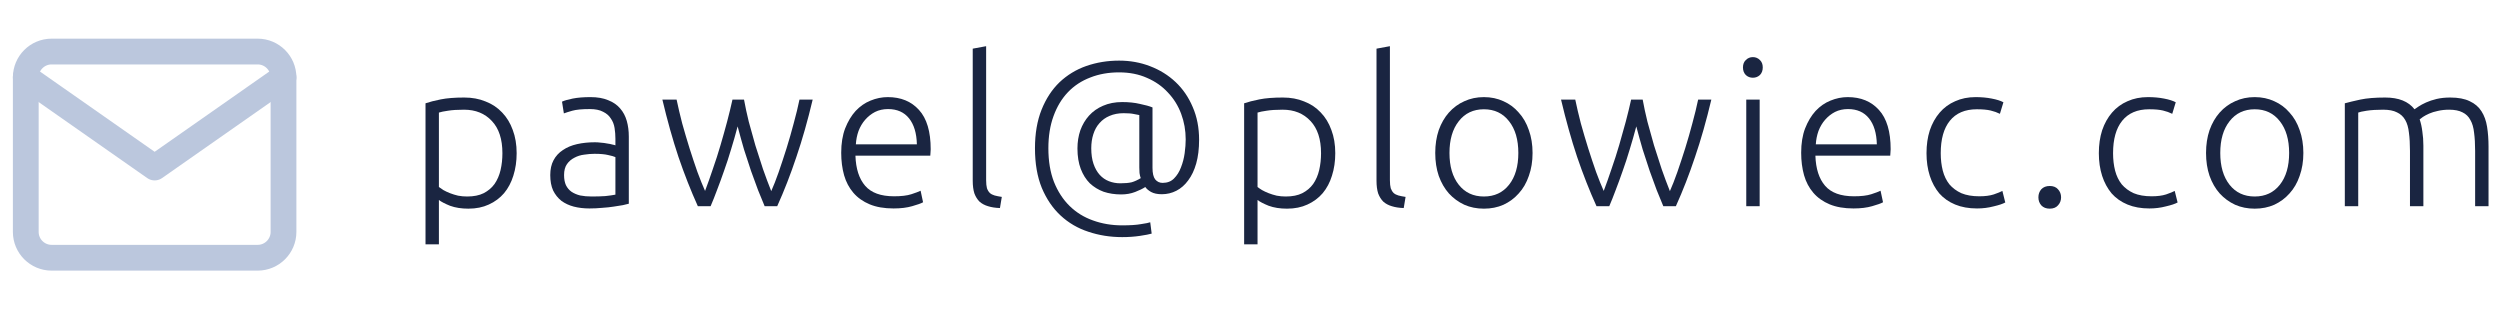 <?xml version="1.0" encoding="UTF-8"?> <svg xmlns="http://www.w3.org/2000/svg" width="194" height="24" viewBox="0 0 194 24" fill="none"><path d="M34.059 14.512C34.156 14.587 34.273 14.667 34.411 14.752C34.561 14.837 34.731 14.917 34.923 14.992C35.115 15.067 35.324 15.131 35.547 15.184C35.772 15.227 36.006 15.248 36.252 15.248C36.764 15.248 37.19 15.163 37.532 14.992C37.883 14.811 38.166 14.571 38.38 14.272C38.593 13.963 38.748 13.605 38.843 13.2C38.94 12.784 38.987 12.347 38.987 11.888C38.987 10.8 38.715 9.968 38.172 9.392C37.627 8.805 36.907 8.512 36.011 8.512C35.499 8.512 35.084 8.539 34.764 8.592C34.454 8.635 34.219 8.683 34.059 8.736V14.512ZM34.059 18.96H33.02V8.016C33.329 7.909 33.724 7.808 34.203 7.712C34.684 7.616 35.291 7.568 36.028 7.568C36.636 7.568 37.185 7.669 37.675 7.872C38.177 8.064 38.603 8.347 38.956 8.72C39.318 9.093 39.596 9.547 39.788 10.08C39.99 10.613 40.092 11.216 40.092 11.888C40.092 12.517 40.006 13.099 39.836 13.632C39.675 14.155 39.435 14.608 39.115 14.992C38.795 15.365 38.401 15.659 37.931 15.872C37.473 16.085 36.945 16.192 36.347 16.192C35.803 16.192 35.329 16.117 34.923 15.968C34.529 15.808 34.241 15.659 34.059 15.52V18.96Z" fill="#1A2541"></path><path d="M45.916 15.248C46.321 15.248 46.673 15.237 46.972 15.216C47.281 15.184 47.542 15.147 47.756 15.104V12.192C47.638 12.139 47.452 12.085 47.196 12.032C46.94 11.968 46.588 11.936 46.14 11.936C45.884 11.936 45.617 11.957 45.34 12C45.062 12.032 44.806 12.112 44.572 12.24C44.337 12.357 44.145 12.523 43.996 12.736C43.846 12.949 43.772 13.232 43.772 13.584C43.772 13.893 43.82 14.155 43.916 14.368C44.022 14.581 44.166 14.752 44.348 14.88C44.54 15.008 44.764 15.104 45.02 15.168C45.286 15.221 45.585 15.248 45.916 15.248ZM45.82 7.536C46.364 7.536 46.822 7.616 47.196 7.776C47.58 7.925 47.889 8.139 48.124 8.416C48.358 8.683 48.529 9.003 48.636 9.376C48.742 9.749 48.796 10.155 48.796 10.592V15.808C48.689 15.84 48.534 15.877 48.332 15.92C48.129 15.952 47.894 15.989 47.628 16.032C47.361 16.075 47.062 16.107 46.732 16.128C46.412 16.16 46.081 16.176 45.74 16.176C45.302 16.176 44.897 16.128 44.524 16.032C44.161 15.936 43.841 15.787 43.564 15.584C43.297 15.371 43.084 15.104 42.924 14.784C42.774 14.453 42.7 14.053 42.7 13.584C42.7 13.136 42.785 12.752 42.956 12.432C43.126 12.112 43.366 11.851 43.676 11.648C43.985 11.435 44.353 11.28 44.78 11.184C45.206 11.088 45.67 11.04 46.172 11.04C46.321 11.04 46.476 11.051 46.636 11.072C46.806 11.083 46.966 11.104 47.116 11.136C47.276 11.157 47.409 11.184 47.516 11.216C47.633 11.237 47.713 11.259 47.756 11.28V10.768C47.756 10.48 47.734 10.203 47.692 9.936C47.649 9.659 47.553 9.413 47.404 9.2C47.265 8.976 47.062 8.8 46.796 8.672C46.54 8.533 46.198 8.464 45.772 8.464C45.164 8.464 44.71 8.507 44.412 8.592C44.113 8.677 43.894 8.747 43.756 8.8L43.612 7.888C43.793 7.803 44.07 7.723 44.444 7.648C44.828 7.573 45.286 7.536 45.82 7.536Z" fill="#1A2541"></path><path d="M57.736 7.728C57.832 8.261 57.955 8.832 58.104 9.44C58.264 10.037 58.435 10.651 58.616 11.28C58.808 11.899 59.006 12.512 59.208 13.12C59.422 13.728 59.635 14.299 59.848 14.832C60.03 14.427 60.222 13.936 60.424 13.36C60.627 12.773 60.83 12.16 61.032 11.52C61.235 10.869 61.422 10.219 61.592 9.568C61.774 8.907 61.923 8.293 62.04 7.728H63.064C62.68 9.349 62.259 10.832 61.8 12.176C61.352 13.52 60.856 14.795 60.312 16H59.336C59.176 15.627 59.006 15.211 58.824 14.752C58.654 14.283 58.472 13.787 58.28 13.264C58.099 12.731 57.918 12.176 57.736 11.6C57.566 11.013 57.4 10.416 57.24 9.808C57.08 10.416 56.91 11.013 56.728 11.6C56.558 12.176 56.376 12.731 56.184 13.264C56.003 13.787 55.822 14.283 55.64 14.752C55.47 15.211 55.304 15.627 55.144 16H54.152C53.608 14.795 53.107 13.52 52.648 12.176C52.2 10.832 51.784 9.349 51.4 7.728H52.504C52.622 8.293 52.766 8.907 52.936 9.568C53.118 10.219 53.31 10.869 53.512 11.52C53.715 12.16 53.918 12.768 54.12 13.344C54.334 13.92 54.531 14.411 54.712 14.816C54.915 14.283 55.118 13.712 55.32 13.104C55.534 12.496 55.731 11.883 55.912 11.264C56.094 10.645 56.264 10.037 56.424 9.44C56.584 8.832 56.723 8.261 56.84 7.728H57.736Z" fill="#1A2541"></path><path d="M65.278 11.856C65.278 11.131 65.38 10.501 65.582 9.968C65.796 9.424 66.068 8.971 66.398 8.608C66.74 8.245 67.124 7.979 67.55 7.808C67.988 7.627 68.436 7.536 68.894 7.536C69.908 7.536 70.713 7.867 71.311 8.528C71.918 9.189 72.222 10.208 72.222 11.584C72.222 11.669 72.217 11.755 72.207 11.84C72.207 11.925 72.201 12.005 72.191 12.08H66.382C66.415 13.093 66.665 13.872 67.135 14.416C67.604 14.96 68.35 15.232 69.374 15.232C69.94 15.232 70.388 15.179 70.719 15.072C71.049 14.965 71.289 14.875 71.439 14.8L71.63 15.696C71.481 15.781 71.198 15.883 70.782 16C70.377 16.117 69.897 16.176 69.343 16.176C68.617 16.176 67.999 16.069 67.487 15.856C66.975 15.643 66.553 15.344 66.222 14.96C65.892 14.576 65.652 14.123 65.502 13.6C65.353 13.067 65.278 12.485 65.278 11.856ZM71.15 11.2C71.129 10.336 70.927 9.664 70.543 9.184C70.159 8.704 69.615 8.464 68.91 8.464C68.537 8.464 68.201 8.539 67.903 8.688C67.615 8.837 67.359 9.04 67.135 9.296C66.921 9.541 66.751 9.829 66.623 10.16C66.505 10.491 66.436 10.837 66.415 11.2H71.15Z" fill="#1A2541"></path><path d="M77.596 16.144C77.244 16.133 76.935 16.085 76.668 16C76.412 15.925 76.194 15.808 76.012 15.648C75.841 15.477 75.708 15.264 75.612 15.008C75.527 14.741 75.484 14.411 75.484 14.016V3.776L76.524 3.584V13.984C76.524 14.24 76.546 14.448 76.588 14.608C76.641 14.757 76.716 14.88 76.812 14.976C76.908 15.061 77.031 15.125 77.18 15.168C77.34 15.211 77.527 15.248 77.74 15.28L77.596 16.144Z" fill="#1A2541"></path><path d="M90.154 15.072C89.813 15.072 89.536 15.013 89.322 14.896C89.12 14.779 88.97 14.651 88.874 14.512C88.682 14.64 88.421 14.768 88.09 14.896C87.76 15.024 87.397 15.088 87.002 15.088C86.512 15.088 86.058 15.019 85.642 14.88C85.237 14.731 84.88 14.512 84.57 14.224C84.272 13.925 84.037 13.552 83.866 13.104C83.696 12.656 83.61 12.128 83.61 11.52C83.61 11.019 83.685 10.549 83.834 10.112C83.994 9.675 84.218 9.296 84.506 8.976C84.805 8.645 85.168 8.389 85.594 8.208C86.032 8.016 86.528 7.92 87.082 7.92C87.594 7.92 88.053 7.968 88.458 8.064C88.874 8.149 89.2 8.24 89.434 8.336V13.024C89.434 13.44 89.504 13.739 89.642 13.92C89.792 14.101 89.984 14.192 90.218 14.192C90.581 14.192 90.874 14.08 91.098 13.856C91.333 13.621 91.514 13.333 91.642 12.992C91.781 12.64 91.877 12.272 91.93 11.888C91.984 11.493 92.01 11.136 92.01 10.816C92.01 10.123 91.893 9.461 91.658 8.832C91.424 8.203 91.082 7.653 90.634 7.184C90.197 6.704 89.658 6.325 89.018 6.048C88.378 5.76 87.653 5.616 86.842 5.616C86.021 5.616 85.274 5.749 84.602 6.016C83.93 6.272 83.354 6.651 82.874 7.152C82.394 7.653 82.021 8.272 81.754 9.008C81.488 9.733 81.354 10.565 81.354 11.504C81.354 12.496 81.498 13.365 81.786 14.112C82.085 14.859 82.49 15.483 83.002 15.984C83.514 16.485 84.117 16.859 84.81 17.104C85.514 17.36 86.272 17.488 87.082 17.488C87.701 17.488 88.186 17.456 88.538 17.392C88.901 17.339 89.141 17.291 89.258 17.248L89.37 18.128C89.189 18.181 88.885 18.24 88.458 18.304C88.032 18.368 87.573 18.4 87.082 18.4C86.154 18.4 85.28 18.261 84.458 17.984C83.637 17.717 82.917 17.296 82.298 16.72C81.69 16.155 81.205 15.44 80.842 14.576C80.49 13.712 80.314 12.688 80.314 11.504C80.314 10.363 80.485 9.365 80.826 8.512C81.168 7.659 81.632 6.949 82.218 6.384C82.816 5.819 83.509 5.397 84.298 5.12C85.098 4.843 85.946 4.704 86.842 4.704C87.696 4.704 88.496 4.848 89.242 5.136C90 5.424 90.661 5.835 91.226 6.368C91.792 6.901 92.234 7.547 92.554 8.304C92.885 9.061 93.05 9.909 93.05 10.848C93.05 11.541 92.976 12.155 92.826 12.688C92.677 13.211 92.469 13.648 92.202 14C91.946 14.352 91.642 14.619 91.29 14.8C90.938 14.981 90.56 15.072 90.154 15.072ZM86.938 14.224C87.301 14.224 87.594 14.197 87.818 14.144C88.042 14.08 88.277 13.973 88.522 13.824C88.48 13.717 88.448 13.584 88.426 13.424C88.416 13.253 88.41 13.109 88.41 12.992V8.928C88.325 8.907 88.186 8.88 87.994 8.848C87.802 8.805 87.536 8.784 87.194 8.784C86.789 8.784 86.426 8.853 86.106 8.992C85.797 9.12 85.536 9.307 85.322 9.552C85.109 9.787 84.949 10.075 84.842 10.416C84.736 10.747 84.682 11.109 84.682 11.504C84.682 11.973 84.741 12.379 84.858 12.72C84.976 13.061 85.136 13.344 85.338 13.568C85.541 13.792 85.781 13.957 86.058 14.064C86.336 14.171 86.629 14.224 86.938 14.224Z" fill="#1A2541"></path><path d="M97.585 14.512C97.681 14.587 97.799 14.667 97.937 14.752C98.087 14.837 98.257 14.917 98.449 14.992C98.641 15.067 98.849 15.131 99.073 15.184C99.297 15.227 99.532 15.248 99.777 15.248C100.289 15.248 100.716 15.163 101.057 14.992C101.409 14.811 101.692 14.571 101.905 14.272C102.118 13.963 102.273 13.605 102.369 13.2C102.465 12.784 102.513 12.347 102.513 11.888C102.513 10.8 102.241 9.968 101.697 9.392C101.153 8.805 100.433 8.512 99.537 8.512C99.025 8.512 98.609 8.539 98.289 8.592C97.98 8.635 97.745 8.683 97.585 8.736V14.512ZM97.585 18.96H96.545V8.016C96.855 7.909 97.249 7.808 97.729 7.712C98.209 7.616 98.817 7.568 99.553 7.568C100.161 7.568 100.71 7.669 101.201 7.872C101.702 8.064 102.129 8.347 102.481 8.72C102.844 9.093 103.121 9.547 103.313 10.08C103.516 10.613 103.617 11.216 103.617 11.888C103.617 12.517 103.532 13.099 103.361 13.632C103.201 14.155 102.961 14.608 102.641 14.992C102.321 15.365 101.926 15.659 101.457 15.872C100.998 16.085 100.47 16.192 99.873 16.192C99.329 16.192 98.855 16.117 98.449 15.968C98.055 15.808 97.766 15.659 97.585 15.52V18.96Z" fill="#1A2541"></path><path d="M108.929 16.144C108.577 16.133 108.268 16.085 108.001 16C107.745 15.925 107.527 15.808 107.345 15.648C107.175 15.477 107.041 15.264 106.945 15.008C106.86 14.741 106.817 14.411 106.817 14.016V3.776L107.857 3.584V13.984C107.857 14.24 107.879 14.448 107.921 14.608C107.975 14.757 108.049 14.88 108.145 14.976C108.241 15.061 108.364 15.125 108.513 15.168C108.673 15.211 108.86 15.248 109.073 15.28L108.929 16.144Z" fill="#1A2541"></path><path d="M118.927 11.872C118.927 12.523 118.831 13.115 118.639 13.648C118.458 14.181 118.197 14.635 117.855 15.008C117.525 15.381 117.13 15.675 116.671 15.888C116.213 16.091 115.706 16.192 115.151 16.192C114.597 16.192 114.09 16.091 113.631 15.888C113.173 15.675 112.773 15.381 112.431 15.008C112.101 14.635 111.839 14.181 111.647 13.648C111.466 13.115 111.375 12.523 111.375 11.872C111.375 11.221 111.466 10.629 111.647 10.096C111.839 9.563 112.101 9.109 112.431 8.736C112.773 8.352 113.173 8.059 113.631 7.856C114.09 7.643 114.597 7.536 115.151 7.536C115.706 7.536 116.213 7.643 116.671 7.856C117.13 8.059 117.525 8.352 117.855 8.736C118.197 9.109 118.458 9.563 118.639 10.096C118.831 10.629 118.927 11.221 118.927 11.872ZM117.823 11.872C117.823 10.837 117.583 10.016 117.103 9.408C116.623 8.789 115.973 8.48 115.151 8.48C114.33 8.48 113.679 8.789 113.199 9.408C112.719 10.016 112.479 10.837 112.479 11.872C112.479 12.907 112.719 13.728 113.199 14.336C113.679 14.944 114.33 15.248 115.151 15.248C115.973 15.248 116.623 14.944 117.103 14.336C117.583 13.728 117.823 12.907 117.823 11.872Z" fill="#1A2541"></path><path d="M127.472 7.728C127.568 8.261 127.691 8.832 127.84 9.44C128 10.037 128.171 10.651 128.352 11.28C128.544 11.899 128.741 12.512 128.944 13.12C129.157 13.728 129.371 14.299 129.584 14.832C129.765 14.427 129.957 13.936 130.16 13.36C130.363 12.773 130.565 12.16 130.768 11.52C130.971 10.869 131.157 10.219 131.328 9.568C131.509 8.907 131.659 8.293 131.776 7.728H132.8C132.416 9.349 131.995 10.832 131.536 12.176C131.088 13.52 130.592 14.795 130.048 16H129.072C128.912 15.627 128.741 15.211 128.56 14.752C128.389 14.283 128.208 13.787 128.016 13.264C127.835 12.731 127.653 12.176 127.472 11.6C127.301 11.013 127.136 10.416 126.976 9.808C126.816 10.416 126.645 11.013 126.464 11.6C126.293 12.176 126.112 12.731 125.92 13.264C125.739 13.787 125.557 14.283 125.376 14.752C125.205 15.211 125.04 15.627 124.88 16H123.888C123.344 14.795 122.843 13.52 122.384 12.176C121.936 10.832 121.52 9.349 121.136 7.728H122.24C122.357 8.293 122.501 8.907 122.672 9.568C122.853 10.219 123.045 10.869 123.248 11.52C123.451 12.16 123.653 12.768 123.856 13.344C124.069 13.92 124.267 14.411 124.448 14.816C124.651 14.283 124.853 13.712 125.056 13.104C125.269 12.496 125.467 11.883 125.648 11.264C125.829 10.645 126 10.037 126.16 9.44C126.32 8.832 126.459 8.261 126.576 7.728H127.472Z" fill="#1A2541"></path><path d="M136.55 16H135.51V7.728H136.55V16ZM136.79 5.232C136.79 5.477 136.715 5.675 136.566 5.824C136.417 5.963 136.235 6.032 136.022 6.032C135.809 6.032 135.627 5.963 135.478 5.824C135.329 5.675 135.254 5.477 135.254 5.232C135.254 4.987 135.329 4.795 135.478 4.656C135.627 4.507 135.809 4.432 136.022 4.432C136.235 4.432 136.417 4.507 136.566 4.656C136.715 4.795 136.79 4.987 136.79 5.232Z" fill="#1A2541"></path><path d="M139.771 11.856C139.771 11.131 139.872 10.501 140.075 9.968C140.288 9.424 140.56 8.971 140.891 8.608C141.232 8.245 141.616 7.979 142.043 7.808C142.48 7.627 142.928 7.536 143.387 7.536C144.4 7.536 145.206 7.867 145.803 8.528C146.411 9.189 146.715 10.208 146.715 11.584C146.715 11.669 146.71 11.755 146.699 11.84C146.699 11.925 146.694 12.005 146.683 12.08H140.875C140.907 13.093 141.158 13.872 141.627 14.416C142.096 14.96 142.843 15.232 143.867 15.232C144.432 15.232 144.88 15.179 145.211 15.072C145.542 14.965 145.782 14.875 145.931 14.8L146.123 15.696C145.974 15.781 145.691 15.883 145.275 16C144.87 16.117 144.39 16.176 143.835 16.176C143.11 16.176 142.491 16.069 141.979 15.856C141.467 15.643 141.046 15.344 140.715 14.96C140.384 14.576 140.144 14.123 139.995 13.6C139.846 13.067 139.771 12.485 139.771 11.856ZM145.643 11.2C145.622 10.336 145.419 9.664 145.035 9.184C144.651 8.704 144.107 8.464 143.403 8.464C143.03 8.464 142.694 8.539 142.395 8.688C142.107 8.837 141.851 9.04 141.627 9.296C141.414 9.541 141.243 9.829 141.115 10.16C140.998 10.491 140.928 10.837 140.907 11.2H145.643Z" fill="#1A2541"></path><path d="M153.417 16.176C152.777 16.176 152.211 16.075 151.721 15.872C151.23 15.669 150.819 15.381 150.489 15.008C150.169 14.624 149.923 14.171 149.753 13.648C149.582 13.115 149.497 12.528 149.497 11.888C149.497 11.237 149.582 10.645 149.753 10.112C149.934 9.579 150.19 9.12 150.521 8.736C150.851 8.352 151.251 8.059 151.721 7.856C152.19 7.643 152.718 7.536 153.305 7.536C153.753 7.536 154.169 7.573 154.553 7.648C154.947 7.723 155.251 7.819 155.465 7.936L155.193 8.832C154.979 8.725 154.739 8.64 154.473 8.576C154.206 8.512 153.849 8.48 153.401 8.48C152.483 8.48 151.785 8.779 151.305 9.376C150.835 9.963 150.601 10.8 150.601 11.888C150.601 12.379 150.654 12.832 150.761 13.248C150.867 13.653 151.038 14.005 151.273 14.304C151.518 14.592 151.827 14.821 152.201 14.992C152.585 15.152 153.049 15.232 153.593 15.232C154.041 15.232 154.414 15.184 154.713 15.088C155.022 14.981 155.246 14.891 155.385 14.816L155.609 15.712C155.417 15.819 155.113 15.92 154.697 16.016C154.291 16.123 153.865 16.176 153.417 16.176Z" fill="#1A2541"></path><path d="M159.94 15.312C159.94 15.557 159.86 15.765 159.7 15.936C159.551 16.107 159.338 16.192 159.06 16.192C158.783 16.192 158.564 16.107 158.404 15.936C158.255 15.765 158.18 15.557 158.18 15.312C158.18 15.067 158.255 14.859 158.404 14.688C158.564 14.517 158.783 14.432 159.06 14.432C159.338 14.432 159.551 14.517 159.7 14.688C159.86 14.859 159.94 15.067 159.94 15.312Z" fill="#1A2541"></path><path d="M166.79 16.176C166.15 16.176 165.584 16.075 165.094 15.872C164.603 15.669 164.192 15.381 163.862 15.008C163.542 14.624 163.296 14.171 163.126 13.648C162.955 13.115 162.87 12.528 162.87 11.888C162.87 11.237 162.955 10.645 163.126 10.112C163.307 9.579 163.563 9.12 163.894 8.736C164.224 8.352 164.624 8.059 165.094 7.856C165.563 7.643 166.091 7.536 166.678 7.536C167.126 7.536 167.542 7.573 167.926 7.648C168.32 7.723 168.624 7.819 168.838 7.936L168.566 8.832C168.352 8.725 168.112 8.64 167.846 8.576C167.579 8.512 167.222 8.48 166.774 8.48C165.856 8.48 165.158 8.779 164.678 9.376C164.208 9.963 163.974 10.8 163.974 11.888C163.974 12.379 164.027 12.832 164.134 13.248C164.24 13.653 164.411 14.005 164.646 14.304C164.891 14.592 165.2 14.821 165.574 14.992C165.958 15.152 166.422 15.232 166.966 15.232C167.414 15.232 167.787 15.184 168.086 15.088C168.395 14.981 168.619 14.891 168.758 14.816L168.982 15.712C168.79 15.819 168.486 15.92 168.07 16.016C167.664 16.123 167.238 16.176 166.79 16.176Z" fill="#1A2541"></path><path d="M178.741 11.872C178.741 12.523 178.645 13.115 178.453 13.648C178.272 14.181 178.01 14.635 177.669 15.008C177.338 15.381 176.944 15.675 176.485 15.888C176.026 16.091 175.52 16.192 174.965 16.192C174.41 16.192 173.904 16.091 173.445 15.888C172.986 15.675 172.586 15.381 172.245 15.008C171.914 14.635 171.653 14.181 171.461 13.648C171.28 13.115 171.189 12.523 171.189 11.872C171.189 11.221 171.28 10.629 171.461 10.096C171.653 9.563 171.914 9.109 172.245 8.736C172.586 8.352 172.986 8.059 173.445 7.856C173.904 7.643 174.41 7.536 174.965 7.536C175.52 7.536 176.026 7.643 176.485 7.856C176.944 8.059 177.338 8.352 177.669 8.736C178.01 9.109 178.272 9.563 178.453 10.096C178.645 10.629 178.741 11.221 178.741 11.872ZM177.637 11.872C177.637 10.837 177.397 10.016 176.917 9.408C176.437 8.789 175.786 8.48 174.965 8.48C174.144 8.48 173.493 8.789 173.013 9.408C172.533 10.016 172.293 10.837 172.293 11.872C172.293 12.907 172.533 13.728 173.013 14.336C173.493 14.944 174.144 15.248 174.965 15.248C175.786 15.248 176.437 14.944 176.917 14.336C177.397 13.728 177.637 12.907 177.637 11.872Z" fill="#1A2541"></path><path d="M181.958 8.016C182.267 7.931 182.667 7.835 183.158 7.728C183.659 7.621 184.304 7.568 185.094 7.568C186.139 7.568 186.896 7.872 187.366 8.48C187.419 8.437 187.52 8.368 187.67 8.272C187.83 8.165 188.027 8.059 188.262 7.952C188.496 7.845 188.768 7.755 189.078 7.68C189.398 7.605 189.75 7.568 190.134 7.568C190.763 7.568 191.27 7.664 191.654 7.856C192.048 8.037 192.352 8.299 192.566 8.64C192.779 8.971 192.923 9.371 192.998 9.84C193.072 10.309 193.11 10.821 193.11 11.376V16H192.07V11.712C192.07 11.168 192.043 10.699 191.99 10.304C191.947 9.899 191.851 9.568 191.702 9.312C191.563 9.045 191.36 8.848 191.094 8.72C190.827 8.581 190.48 8.512 190.054 8.512C189.734 8.512 189.44 8.544 189.174 8.608C188.918 8.661 188.694 8.731 188.502 8.816C188.31 8.901 188.15 8.987 188.022 9.072C187.904 9.157 187.819 9.221 187.766 9.264C187.862 9.541 187.931 9.856 187.974 10.208C188.027 10.549 188.054 10.912 188.054 11.296V16H187.014V11.712C187.014 11.168 186.987 10.699 186.934 10.304C186.891 9.899 186.795 9.568 186.646 9.312C186.496 9.045 186.283 8.848 186.006 8.72C185.739 8.581 185.382 8.512 184.934 8.512C184.432 8.512 184.006 8.539 183.654 8.592C183.312 8.645 183.094 8.693 182.998 8.736V16H181.958V8.016Z" fill="#1A2541"></path><path d="M4 4H20C21.1 4 22 4.9 22 6V18C22 19.1 21.1 20 20 20H4C2.9 20 2 19.1 2 18V6C2 4.9 2.9 4 4 4Z" stroke="#BBC7DD" stroke-width="2" stroke-linecap="round" stroke-linejoin="round"></path><path d="M22 6L12 13L2 6" stroke="#BBC7DD" stroke-width="2" stroke-linecap="round" stroke-linejoin="round"></path></svg> 